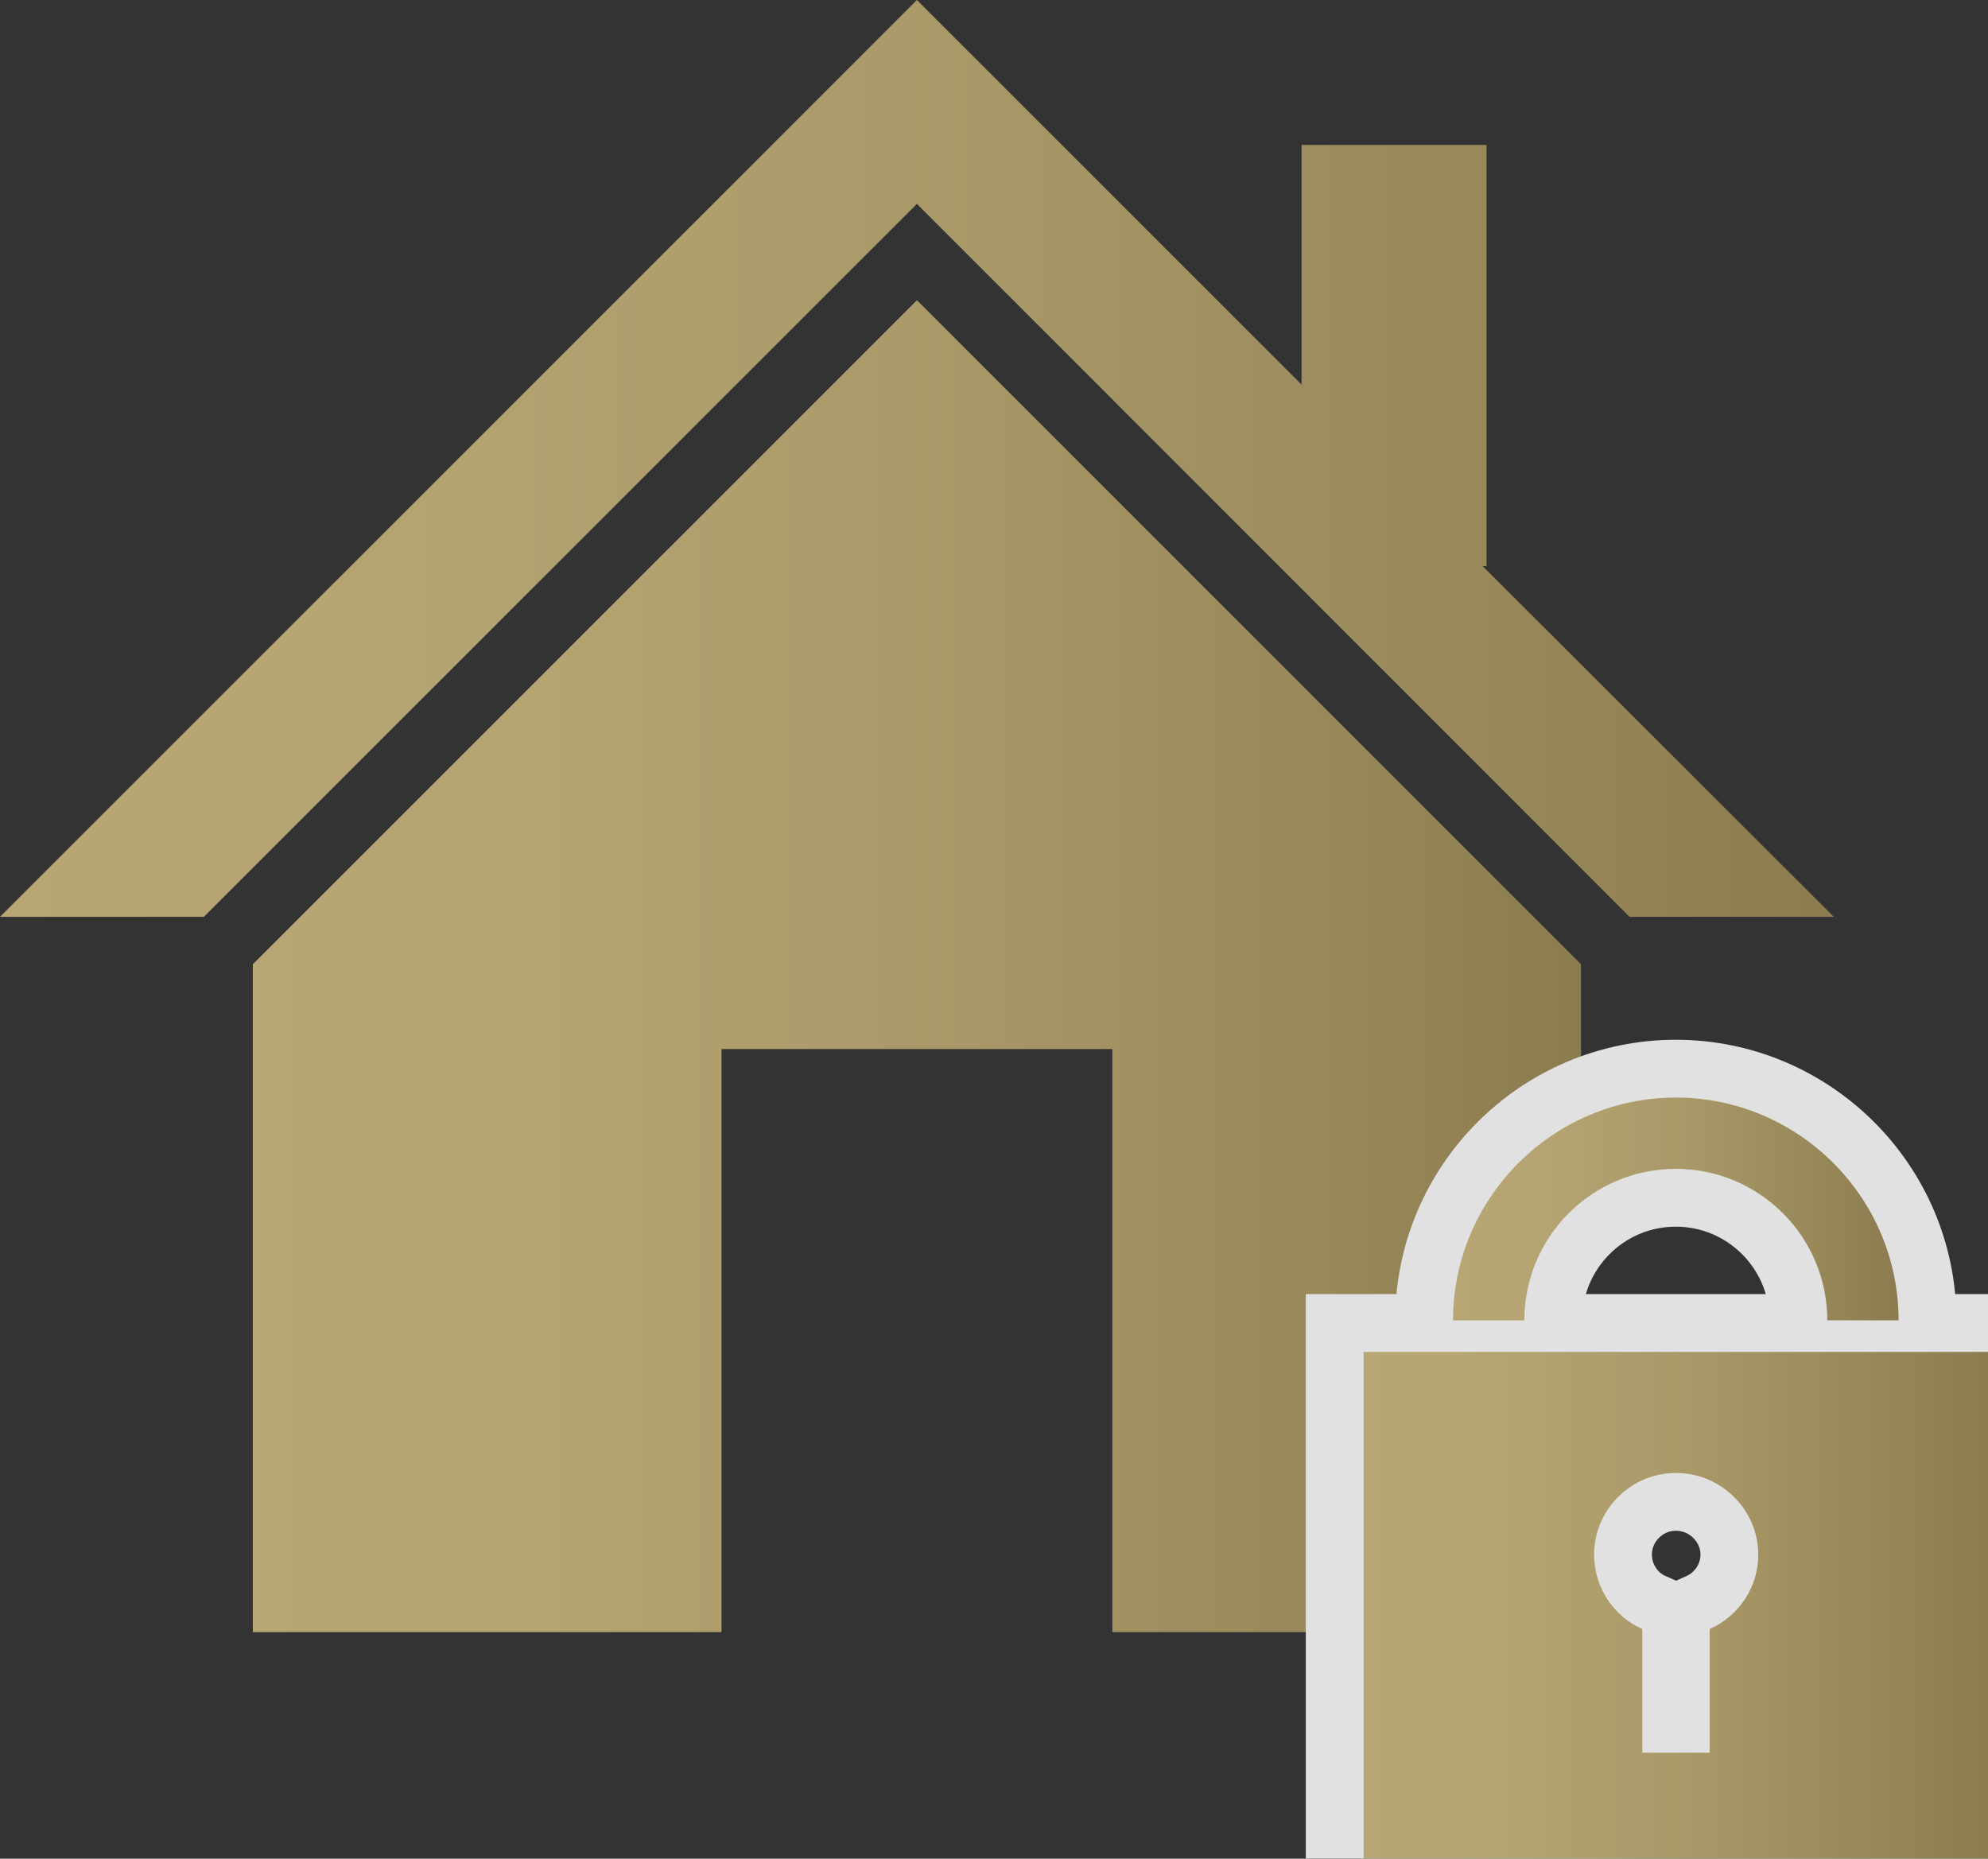 <?xml version="1.0" encoding="UTF-8"?><svg id="_レイヤー_2" xmlns="http://www.w3.org/2000/svg" width="51.58" height="48.23" xmlns:xlink="http://www.w3.org/1999/xlink" viewBox="0 0 51.58 48.23"><rect x="0" y="0" width="51.58" height="48.23" fill="#333333" stroke="none"/><defs><linearGradient id="_名称未設定グラデーション_24" x1="0" y1="11.89" x2="47.58" y2="11.89" gradientUnits="userSpaceOnUse"><stop offset="0" stop-color="#cfbb80"/><stop offset=".26" stop-color="#c9b67b"/><stop offset=".56" stop-color="#bba86f"/><stop offset=".89" stop-color="#a3915b"/><stop offset="1" stop-color="#9a8854"/></linearGradient><linearGradient id="_名称未設定グラデーション_24-2" x1="6.56" y1="25.07" x2="41.02" y2="25.07" xlink:href="#_名称未設定グラデーション_24"/><linearGradient id="_名称未設定グラデーション_24-3" x1="35.38" y1="41.65" x2="51.58" y2="41.65" xlink:href="#_名称未設定グラデーション_24"/><linearGradient id="_名称未設定グラデーション_24-4" x1="37.69" y1="31.37" x2="49.26" y2="31.37" xlink:href="#_名称未設定グラデーション_24"/></defs><g id="_レイヤー_1-2"><g style="opacity:.85;"><g><polygon points="38.47 14.69 38.57 14.69 38.57 3.76 33.77 3.76 33.77 9.98 23.79 0 0 23.79 5.29 23.79 23.79 5.29 42.28 23.79 47.58 23.79 38.47 14.69 38.47 14.69" style="fill:url(#_名称未設定グラデーション_24);"/><polygon points="6.56 25.02 6.56 42.35 18.72 42.35 18.72 27.22 28.86 27.22 28.86 42.35 41.02 42.35 41.02 25.02 23.79 7.79 6.56 25.02 6.56 25.02" style="fill:url(#_名称未設定グラデーション_24-2);"/></g><g><g><path d="M43.48,38.22c1.18,0,2.14,.96,2.14,2.12,0,.86-.52,1.6-1.26,1.93v3.21h-1.75v-3.21c-.73-.32-1.25-1.07-1.25-1.93,0-1.17,.96-2.12,2.12-2.12h0Zm-8.1,10.01h16.2v-13.15h-16.2v13.15h0Z" style="fill:none; stroke:#fff; stroke-width:3px;"/><path d="M43.48,30.33c2.17,0,3.93,1.76,3.93,3.93h1.85c0-3.19-2.6-5.78-5.78-5.78s-5.78,2.6-5.78,5.78h1.85c0-2.17,1.76-3.93,3.93-3.93h0Z" style="fill:none; stroke:#fff; stroke-width:3px;"/></g><g><path d="M43.48,38.22c1.18,0,2.14,.96,2.14,2.12,0,.86-.52,1.6-1.26,1.93v3.21h-1.75v-3.21c-.73-.32-1.25-1.07-1.25-1.93,0-1.17,.96-2.12,2.12-2.12h0Zm-8.1,10.01h16.2v-13.15h-16.2v13.15h0Z" style="fill:url(#_名称未設定グラデーション_24-3);"/><path d="M43.48,30.33c2.17,0,3.93,1.76,3.93,3.93h1.85c0-3.19-2.6-5.78-5.78-5.78s-5.78,2.6-5.78,5.78h1.85c0-2.17,1.76-3.93,3.93-3.93h0Z" style="fill:url(#_名称未設定グラデーション_24-4);"/></g></g></g></g></svg>